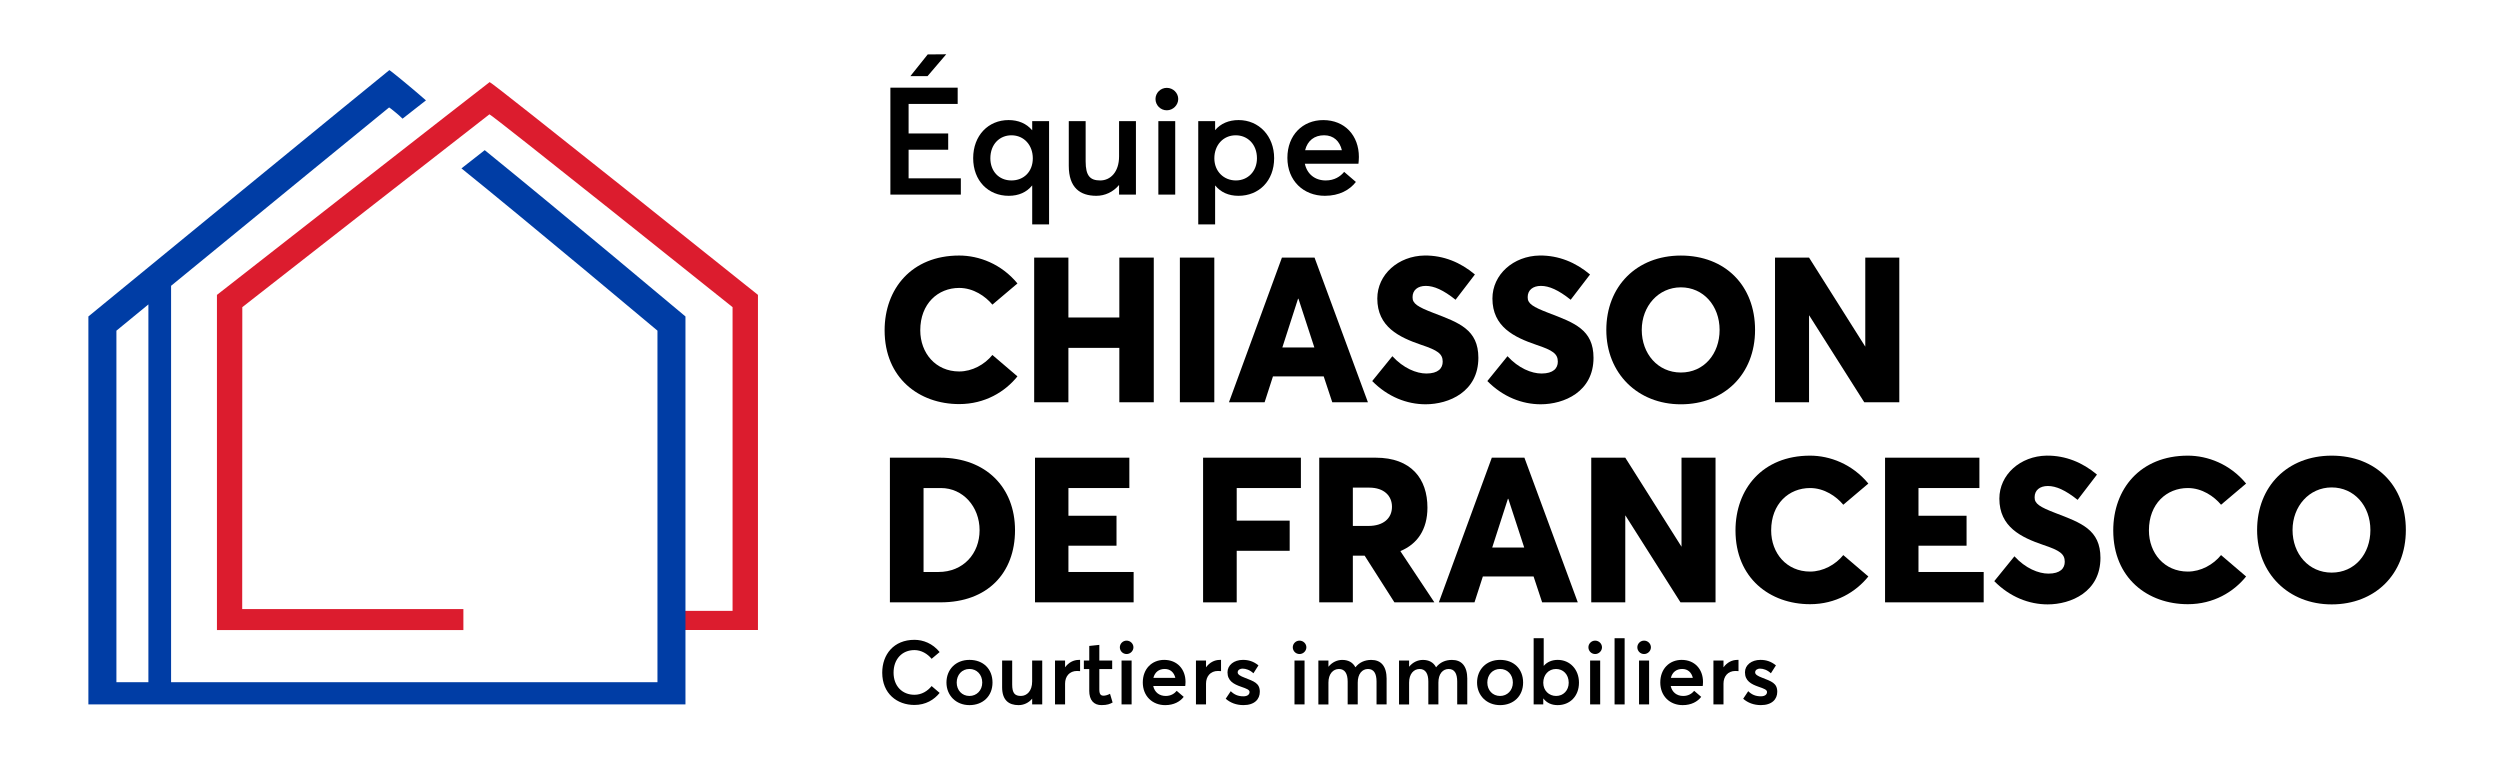 <?xml version="1.0" encoding="UTF-8"?>
<svg id="Calque_1" xmlns="http://www.w3.org/2000/svg" version="1.1" viewBox="0 0 1279.06 400">
  <!-- Generator: Adobe Illustrator 29.4.0, SVG Export Plug-In . SVG Version: 2.1.0 Build 152)  -->
  <defs>
    <style>
      .st0 {
        fill: #dc1c2e;
      }

      .st0, .st1 {
        fill-rule: evenodd;
      }

      .st1 {
        fill: #003da5;
      }
    </style>
  </defs>
  <path class="st0" d="M250.51,42c-1.36.93-139.6,108.88-139.52,108.88v171.47h126.09v-10.73h-113.16l.05-154.47c-.07,0,125.2-97.82,126.43-98.66.58-.4,124.42,98.66,124.4,98.66v155.38h-35.33v9.81h48.32v-171.47S251.15,41.56,250.51,42Z"/>
  <path class="st1" d="M248,76.82l-11.91,9.33c33.95,27.36,100.29,83.02,100.28,83.02v179.86H87.53v-202.81c40.45-33.14,110.59-90.56,111.55-91.25.13-.09,5.61,4.35,6.87,5.75l11.98-9.37c-7.83-6.87-18.55-15.6-18.74-15.47-1.5,1.07-154.06,126.03-153.97,126.03v198.48h305.48v-198.48s-64.37-54.02-102.71-85.09ZM59.56,169.18s6.35-5.23,16.36-13.43v193.29h-16.36v-179.86Z"/>
  <g>
    <path d="M455.54,44.87h34.43v8.32h-25.11v15.1h20.26v8.32h-20.26v14.63h26.73v8.32h-36.05v-54.69ZM474.64,27.85l9.47-.08-9.55,11.17h-8.78l8.86-11.09Z"/>
    <path d="M536.73,61.97v52.84h-8.63v-19.87h-.08c-2.77,3.39-6.78,5.24-11.94,5.24-10.4,0-18.18-7.63-18.18-19.26s7.78-19.49,18.1-19.49c5.01,0,9.17,1.77,12.02,5.16h.08v-4.62h8.63ZM528.41,81c0-6.7-4.47-11.78-10.94-11.78-6.01,0-10.78,4.54-10.78,11.78,0,6.62,4.39,11.32,10.78,11.32s10.94-4.54,10.94-11.32Z"/>
    <path d="M581.17,61.97v37.59h-8.63v-4.93c-3,3.62-7.24,5.55-11.63,5.55-8.32,0-14.1-4.16-14.1-15.33v-22.88h8.63v20.57c0,7.47,2.31,9.78,7.47,9.78s9.63-4.24,9.63-12.32v-18.02h8.63Z"/>
    <path d="M591.18,50.65c0-3.08,2.54-5.7,5.78-5.7s5.85,2.62,5.85,5.7-2.62,5.78-5.85,5.78-5.78-2.62-5.78-5.78ZM592.64,61.97h8.63v37.59h-8.63v-37.59Z"/>
    <path d="M651.88,80.92c0,11.63-7.78,19.26-18.26,19.26-5.08,0-9.09-1.85-11.86-5.24h-.08v19.87h-8.63v-52.84h8.63v4.62c2.85-3.39,7.01-5.16,12.02-5.16,10.4,0,18.18,8.16,18.18,19.49ZM643.09,81c0-7.24-4.85-11.78-10.86-11.78-6.47,0-10.94,5.08-10.94,11.78s4.85,11.32,11.02,11.32,10.78-4.7,10.78-11.32Z"/>
    <path d="M695.01,83.77h-27.42c1.16,5.31,5.16,8.55,10.71,8.55,4.39,0,7.47-2,9.4-4.39l6.01,5.16c-3.16,4.08-8.47,7.09-15.87,7.09-10.94,0-19.18-7.7-19.18-19.41s7.86-19.33,18.33-19.33c11.09,0,18.25,7.93,18.25,18.87,0,1.39-.15,2.77-.23,3.47ZM667.74,76.84h18.79c-1.08-4.54-4.16-7.63-9.09-7.63s-8.47,2.7-9.71,7.63Z"/>
  </g>
  <g>
    <path d="M451.37,344.15c0-9.3,5.89-16.8,16.48-16.8,4.46,0,9.3,1.84,12.89,6.26l-4.1,3.45c-2.12-2.58-5.29-4.46-8.79-4.46-6.35,0-10.68,4.65-10.68,11.55s4.46,11.32,10.68,11.32c3.68,0,6.72-1.89,8.79-4.46l4.1,3.5c-2.81,3.5-7.13,6.17-12.89,6.17-8.88,0-16.48-5.8-16.48-16.52Z"/>
    <path d="M484.23,349.21c0-6.63,4.69-11.6,11.78-11.6s11.78,4.69,11.78,11.6-4.88,11.55-11.78,11.55-11.78-4.97-11.78-11.55ZM502.54,349.21c0-4.14-2.85-6.95-6.54-6.95-3.91,0-6.53,3.04-6.53,6.95s2.67,6.86,6.53,6.86c3.64,0,6.54-2.81,6.54-6.86Z"/>
    <path d="M533.23,337.94v22.46h-5.15v-2.95c-1.79,2.16-4.33,3.31-6.95,3.31-4.97,0-8.42-2.49-8.42-9.16v-13.67h5.15v12.29c0,4.46,1.38,5.84,4.46,5.84s5.75-2.53,5.75-7.36v-10.77h5.15Z"/>
    <path d="M552.6,337.62v5.75c-.6-.05-1.2-.09-1.56-.09-3.91,0-6.12,2.81-6.12,6.49v10.63h-5.15v-22.46h5.15v3.41h.05c1.75-2.39,4.28-3.73,7-3.73h.64Z"/>
    <path d="M557.29,353.31v-11h-2.76v-4.37h2.76v-7.46l5.15-.55v8.01h6.58v4.37h-6.58v10.49c0,2.3.69,3.13,2.16,3.13.88,0,2.12-.32,3.31-.97l1.33,4.46c-1.33.74-2.76,1.33-5.71,1.33-3.87,0-6.26-2.44-6.26-7.46Z"/>
    <path d="M572.94,331.17c0-1.84,1.52-3.41,3.45-3.41s3.5,1.57,3.5,3.41-1.56,3.45-3.5,3.45-3.45-1.56-3.45-3.45ZM573.81,337.94h5.15v22.46h-5.15v-22.46Z"/>
    <path d="M606.39,350.96h-16.38c.69,3.18,3.08,5.11,6.4,5.11,2.62,0,4.46-1.2,5.62-2.62l3.59,3.08c-1.89,2.44-5.06,4.23-9.48,4.23-6.54,0-11.46-4.6-11.46-11.6s4.69-11.55,10.95-11.55c6.63,0,10.91,4.74,10.91,11.28,0,.83-.09,1.66-.14,2.07ZM590.1,346.82h11.23c-.64-2.71-2.49-4.56-5.43-4.56s-5.06,1.61-5.8,4.56Z"/>
    <path d="M624.71,337.62v5.75c-.6-.05-1.2-.09-1.56-.09-3.91,0-6.12,2.81-6.12,6.49v10.63h-5.15v-22.46h5.15v3.41h.05c1.75-2.39,4.28-3.73,7-3.73h.64Z"/>
    <path d="M627.1,357.5l2.58-3.87c1.79,1.75,3.73,2.62,6.49,2.62,1.98,0,3.13-.88,3.13-2.21,0-1.15-1.47-1.7-4.42-2.72-3.68-1.29-6.86-2.95-6.86-7.36,0-3.68,3.31-6.35,7.92-6.35,2.85,0,5.43.78,7.92,2.81l-2.58,4.05c-1.79-1.7-3.87-2.39-5.61-2.39-1.01,0-2.44.55-2.44,1.93,0,1.1,1.38,1.89,3.54,2.71,4.79,1.89,7.78,2.76,7.78,7.22,0,3.77-2.67,6.81-8.38,6.81-3.64,0-6.72-1.2-9.07-3.27Z"/>
    <path d="M661.42,331.17c0-1.84,1.52-3.41,3.45-3.41s3.5,1.57,3.5,3.41-1.56,3.45-3.5,3.45-3.45-1.56-3.45-3.45ZM662.29,337.94h5.15v22.46h-5.15v-22.46Z"/>
    <path d="M709.42,347.42v12.98h-5.15v-11.69c0-4.05-1.33-6.44-4.37-6.44s-5.25,2.53-5.25,6.95v11.18h-5.15v-11.69c0-4.05-1.43-6.44-4.46-6.44s-5.38,2.53-5.38,6.95v11.18h-5.15v-22.46h5.15v3.13h.05c1.84-2.26,4.42-3.45,7-3.45,3.04,0,5.38,1.2,6.72,3.73h.09c1.89-2.44,4.74-3.73,8.05-3.73,4.92,0,7.87,3.08,7.87,9.8Z"/>
    <path d="M750.69,347.42v12.98h-5.15v-11.69c0-4.05-1.33-6.44-4.37-6.44s-5.25,2.53-5.25,6.95v11.18h-5.15v-11.69c0-4.05-1.43-6.44-4.46-6.44s-5.38,2.53-5.38,6.95v11.18h-5.15v-22.46h5.15v3.13h.05c1.84-2.26,4.42-3.45,7-3.45,3.04,0,5.38,1.2,6.72,3.73h.09c1.89-2.44,4.74-3.73,8.05-3.73,4.92,0,7.87,3.08,7.87,9.8Z"/>
    <path d="M755.7,349.21c0-6.63,4.69-11.6,11.78-11.6s11.78,4.69,11.78,11.6-4.88,11.55-11.78,11.55-11.78-4.97-11.78-11.55ZM774.02,349.21c0-4.14-2.85-6.95-6.53-6.95-3.91,0-6.54,3.04-6.54,6.95s2.67,6.86,6.54,6.86c3.63,0,6.53-2.81,6.53-6.86Z"/>
    <path d="M807.84,349.26c0,6.95-4.65,11.5-10.91,11.5-3.18,0-5.62-1.2-7.27-3.36h-.09v2.99h-4.92v-33.87h5.15v14.13h.05c1.7-1.98,4.19-3.04,7.13-3.04,6.21,0,10.86,4.88,10.86,11.64ZM802.59,349.31c0-4.33-2.9-7.04-6.49-7.04-3.87,0-6.53,3.04-6.53,7.04s2.9,6.76,6.58,6.76,6.44-2.81,6.44-6.76Z"/>
    <path d="M812.67,331.17c0-1.84,1.52-3.41,3.45-3.41s3.5,1.57,3.5,3.41-1.57,3.45-3.5,3.45-3.45-1.56-3.45-3.45ZM813.54,337.94h5.15v22.46h-5.15v-22.46Z"/>
    <path d="M826.05,326.53h5.15v33.87h-5.15v-33.87Z"/>
    <path d="M837.7,331.17c0-1.84,1.52-3.41,3.45-3.41s3.5,1.57,3.5,3.41-1.56,3.45-3.5,3.45-3.45-1.56-3.45-3.45ZM838.57,337.94h5.15v22.46h-5.15v-22.46Z"/>
    <path d="M871.15,350.96h-16.38c.69,3.18,3.08,5.11,6.4,5.11,2.62,0,4.46-1.2,5.62-2.62l3.59,3.08c-1.89,2.44-5.06,4.23-9.48,4.23-6.54,0-11.46-4.6-11.46-11.6s4.69-11.55,10.95-11.55c6.63,0,10.91,4.74,10.91,11.28,0,.83-.09,1.66-.14,2.07ZM854.86,346.82h11.23c-.64-2.71-2.49-4.56-5.43-4.56s-5.06,1.61-5.8,4.56Z"/>
    <path d="M889.46,337.62v5.75c-.6-.05-1.2-.09-1.56-.09-3.91,0-6.12,2.81-6.12,6.49v10.63h-5.15v-22.46h5.15v3.41h.05c1.75-2.39,4.28-3.73,7-3.73h.64Z"/>
    <path d="M891.85,357.5l2.58-3.87c1.79,1.75,3.73,2.62,6.49,2.62,1.98,0,3.13-.88,3.13-2.21,0-1.15-1.47-1.7-4.42-2.72-3.68-1.29-6.86-2.95-6.86-7.36,0-3.68,3.31-6.35,7.92-6.35,2.85,0,5.43.78,7.92,2.81l-2.58,4.05c-1.79-1.7-3.87-2.39-5.62-2.39-1.01,0-2.44.55-2.44,1.93,0,1.1,1.38,1.89,3.54,2.71,4.79,1.89,7.78,2.76,7.78,7.22,0,3.77-2.67,6.81-8.38,6.81-3.64,0-6.72-1.2-9.07-3.27Z"/>
  </g>
  <g>
    <path d="M452.59,169c0-21.16,13.76-38.26,38.15-38.26,10.11,0,21.58,4.27,29.81,14.28l-12.82,10.84c-3.54-4.27-9.69-8.55-16.99-8.55-10.84,0-19.91,8.03-19.91,21.68,0,11.68,7.92,21.06,19.91,21.06,6.67,0,13.03-3.54,16.99-8.44l12.82,10.95c-6.36,7.92-16.68,14.18-29.81,14.18-20.43,0-38.15-13.24-38.15-37.74Z"/>
    <path d="M529.11,131.79h17.51v30.65h26.06v-30.65h17.62v74.02h-17.62v-27.83h-26.06v27.83h-17.51v-74.02Z"/>
    <path d="M603.65,131.79h17.62v74.02h-17.62v-74.02Z"/>
    <path d="M677.24,192.56h-25.96l-4.27,13.24h-18.24l27.1-74.02h16.68l27.31,74.02h-18.24l-4.38-13.24ZM672.45,177.76l-8.13-24.92h-.21l-8.03,24.92h16.37Z"/>
    <path d="M702.05,194.96l10.32-12.72c5.63,6.15,12.3,8.86,17.41,8.86,6.05,0,8.34-2.71,8.34-6.05,0-4.07-2.61-5.84-11.05-8.65-11.26-3.86-22.41-9.17-22.41-23.67,0-12.3,10.74-21.79,24.19-22,9.7-.1,18.45,3.54,25.75,9.7l-9.9,12.93c-6.25-5-11.05-7.09-15.22-7.09s-6.78,2.19-6.78,5.73c-.1,3.34,2.61,5,10.74,8.13,13.03,5,22.93,8.44,22.93,22.94,0,17.41-15.12,23.77-27,23.77-9.49,0-19.29-3.75-27.31-11.88Z"/>
    <path d="M760.95,194.96l10.32-12.72c5.63,6.15,12.3,8.86,17.41,8.86,6.05,0,8.34-2.71,8.34-6.05,0-4.07-2.61-5.84-11.05-8.65-11.26-3.86-22.41-9.17-22.41-23.67,0-12.3,10.74-21.79,24.19-22,9.69-.1,18.45,3.54,25.75,9.7l-9.9,12.93c-6.26-5-11.05-7.09-15.22-7.09s-6.78,2.19-6.78,5.73c-.1,3.34,2.61,5,10.74,8.13,13.03,5,22.94,8.44,22.94,22.94,0,17.41-15.12,23.77-27,23.77-9.49,0-19.29-3.75-27.31-11.88Z"/>
    <path d="M821.83,168.8c0-22.31,15.53-38.05,38.15-38.05s37.95,15.32,37.95,38.05-15.85,38.05-37.95,38.05-38.15-15.85-38.15-38.05ZM879.79,168.8c0-12.41-8.34-21.79-19.81-21.79s-20.02,9.59-20.02,21.79,8.24,21.79,20.02,21.79,19.81-9.49,19.81-21.79Z"/>
    <path d="M971.73,131.79v74.02h-17.93l-28.15-44.41h-.1v44.41h-17.41v-74.02h17.41l28.77,45.56v-45.56h17.41Z"/>
  </g>
  <g>
    <path d="M455.3,234.16h25.65c23.46,0,38.36,15.22,38.36,37.11s-14.07,36.9-38.05,36.9h-25.96v-74.02ZM480.12,292.64c12.72,0,21.06-9.38,21.06-21.37s-8.44-21.58-19.81-21.58h-8.86v42.95h7.61Z"/>
    <path d="M529.53,234.16h48.27v15.53h-31.17v14.18h24.6v15.32h-24.6v13.45h33.36v15.53h-50.46v-74.02Z"/>
    <path d="M615.53,234.16h50.04v15.53h-32.84v16.68h27.1v15.43h-27.1v26.38h-17.2v-74.02Z"/>
    <path d="M713.42,308.18l-15.22-23.87h-6.05v23.87h-17.2v-74.02h28.88c18.24,0,26.48,10.84,26.48,25.54,0,11.26-5.21,18.66-13.76,22.21v.21l17.31,26.06h-20.43ZM692.15,269.08h8.03c7.4,0,11.99-3.75,11.99-9.8,0-5.52-3.96-9.8-11.68-9.8h-8.34v19.6Z"/>
    <path d="M784.62,294.94h-25.96l-4.27,13.24h-18.24l27.1-74.02h16.68l27.31,74.02h-18.24l-4.38-13.24ZM779.82,280.13l-8.13-24.92h-.21l-8.03,24.92h16.37Z"/>
    <path d="M877.71,234.16v74.02h-17.93l-28.15-44.41h-.1v44.41h-17.41v-74.02h17.41l28.77,45.56v-45.56h17.41Z"/>
    <path d="M887.92,271.38c0-21.16,13.76-38.26,38.15-38.26,10.11,0,21.58,4.27,29.82,14.28l-12.82,10.84c-3.54-4.27-9.7-8.55-16.99-8.55-10.84,0-19.91,8.03-19.91,21.68,0,11.68,7.92,21.06,19.91,21.06,6.67,0,13.03-3.54,16.99-8.44l12.82,10.95c-6.36,7.92-16.68,14.18-29.82,14.18-20.43,0-38.15-13.24-38.15-37.74Z"/>
    <path d="M964.44,234.16h48.27v15.53h-31.17v14.18h24.6v15.32h-24.6v13.45h33.36v15.53h-50.46v-74.02Z"/>
    <path d="M1020.31,297.34l10.32-12.72c5.63,6.15,12.3,8.86,17.41,8.86,6.05,0,8.34-2.71,8.34-6.05,0-4.07-2.61-5.84-11.05-8.65-11.26-3.86-22.41-9.17-22.41-23.67,0-12.3,10.74-21.79,24.19-22,9.69-.1,18.45,3.54,25.75,9.7l-9.9,12.93c-6.26-5-11.05-7.09-15.22-7.09s-6.78,2.19-6.78,5.73c-.1,3.34,2.61,5,10.74,8.13,13.03,5,22.94,8.44,22.94,22.94,0,17.41-15.12,23.77-27,23.77-9.49,0-19.29-3.75-27.31-11.88Z"/>
    <path d="M1081.19,271.38c0-21.16,13.76-38.26,38.15-38.26,10.11,0,21.58,4.27,29.82,14.28l-12.82,10.84c-3.54-4.27-9.7-8.55-16.99-8.55-10.84,0-19.91,8.03-19.91,21.68,0,11.68,7.92,21.06,19.91,21.06,6.67,0,13.03-3.54,16.99-8.44l12.82,10.95c-6.36,7.92-16.68,14.18-29.82,14.18-20.43,0-38.15-13.24-38.15-37.74Z"/>
    <path d="M1154.79,271.17c0-22.31,15.53-38.05,38.15-38.05s37.95,15.32,37.95,38.05-15.85,38.05-37.95,38.05-38.15-15.85-38.15-38.05ZM1212.75,271.17c0-12.41-8.34-21.79-19.81-21.79s-20.02,9.59-20.02,21.79,8.24,21.79,20.02,21.79,19.81-9.49,19.81-21.79Z"/>
  </g>
</svg>
